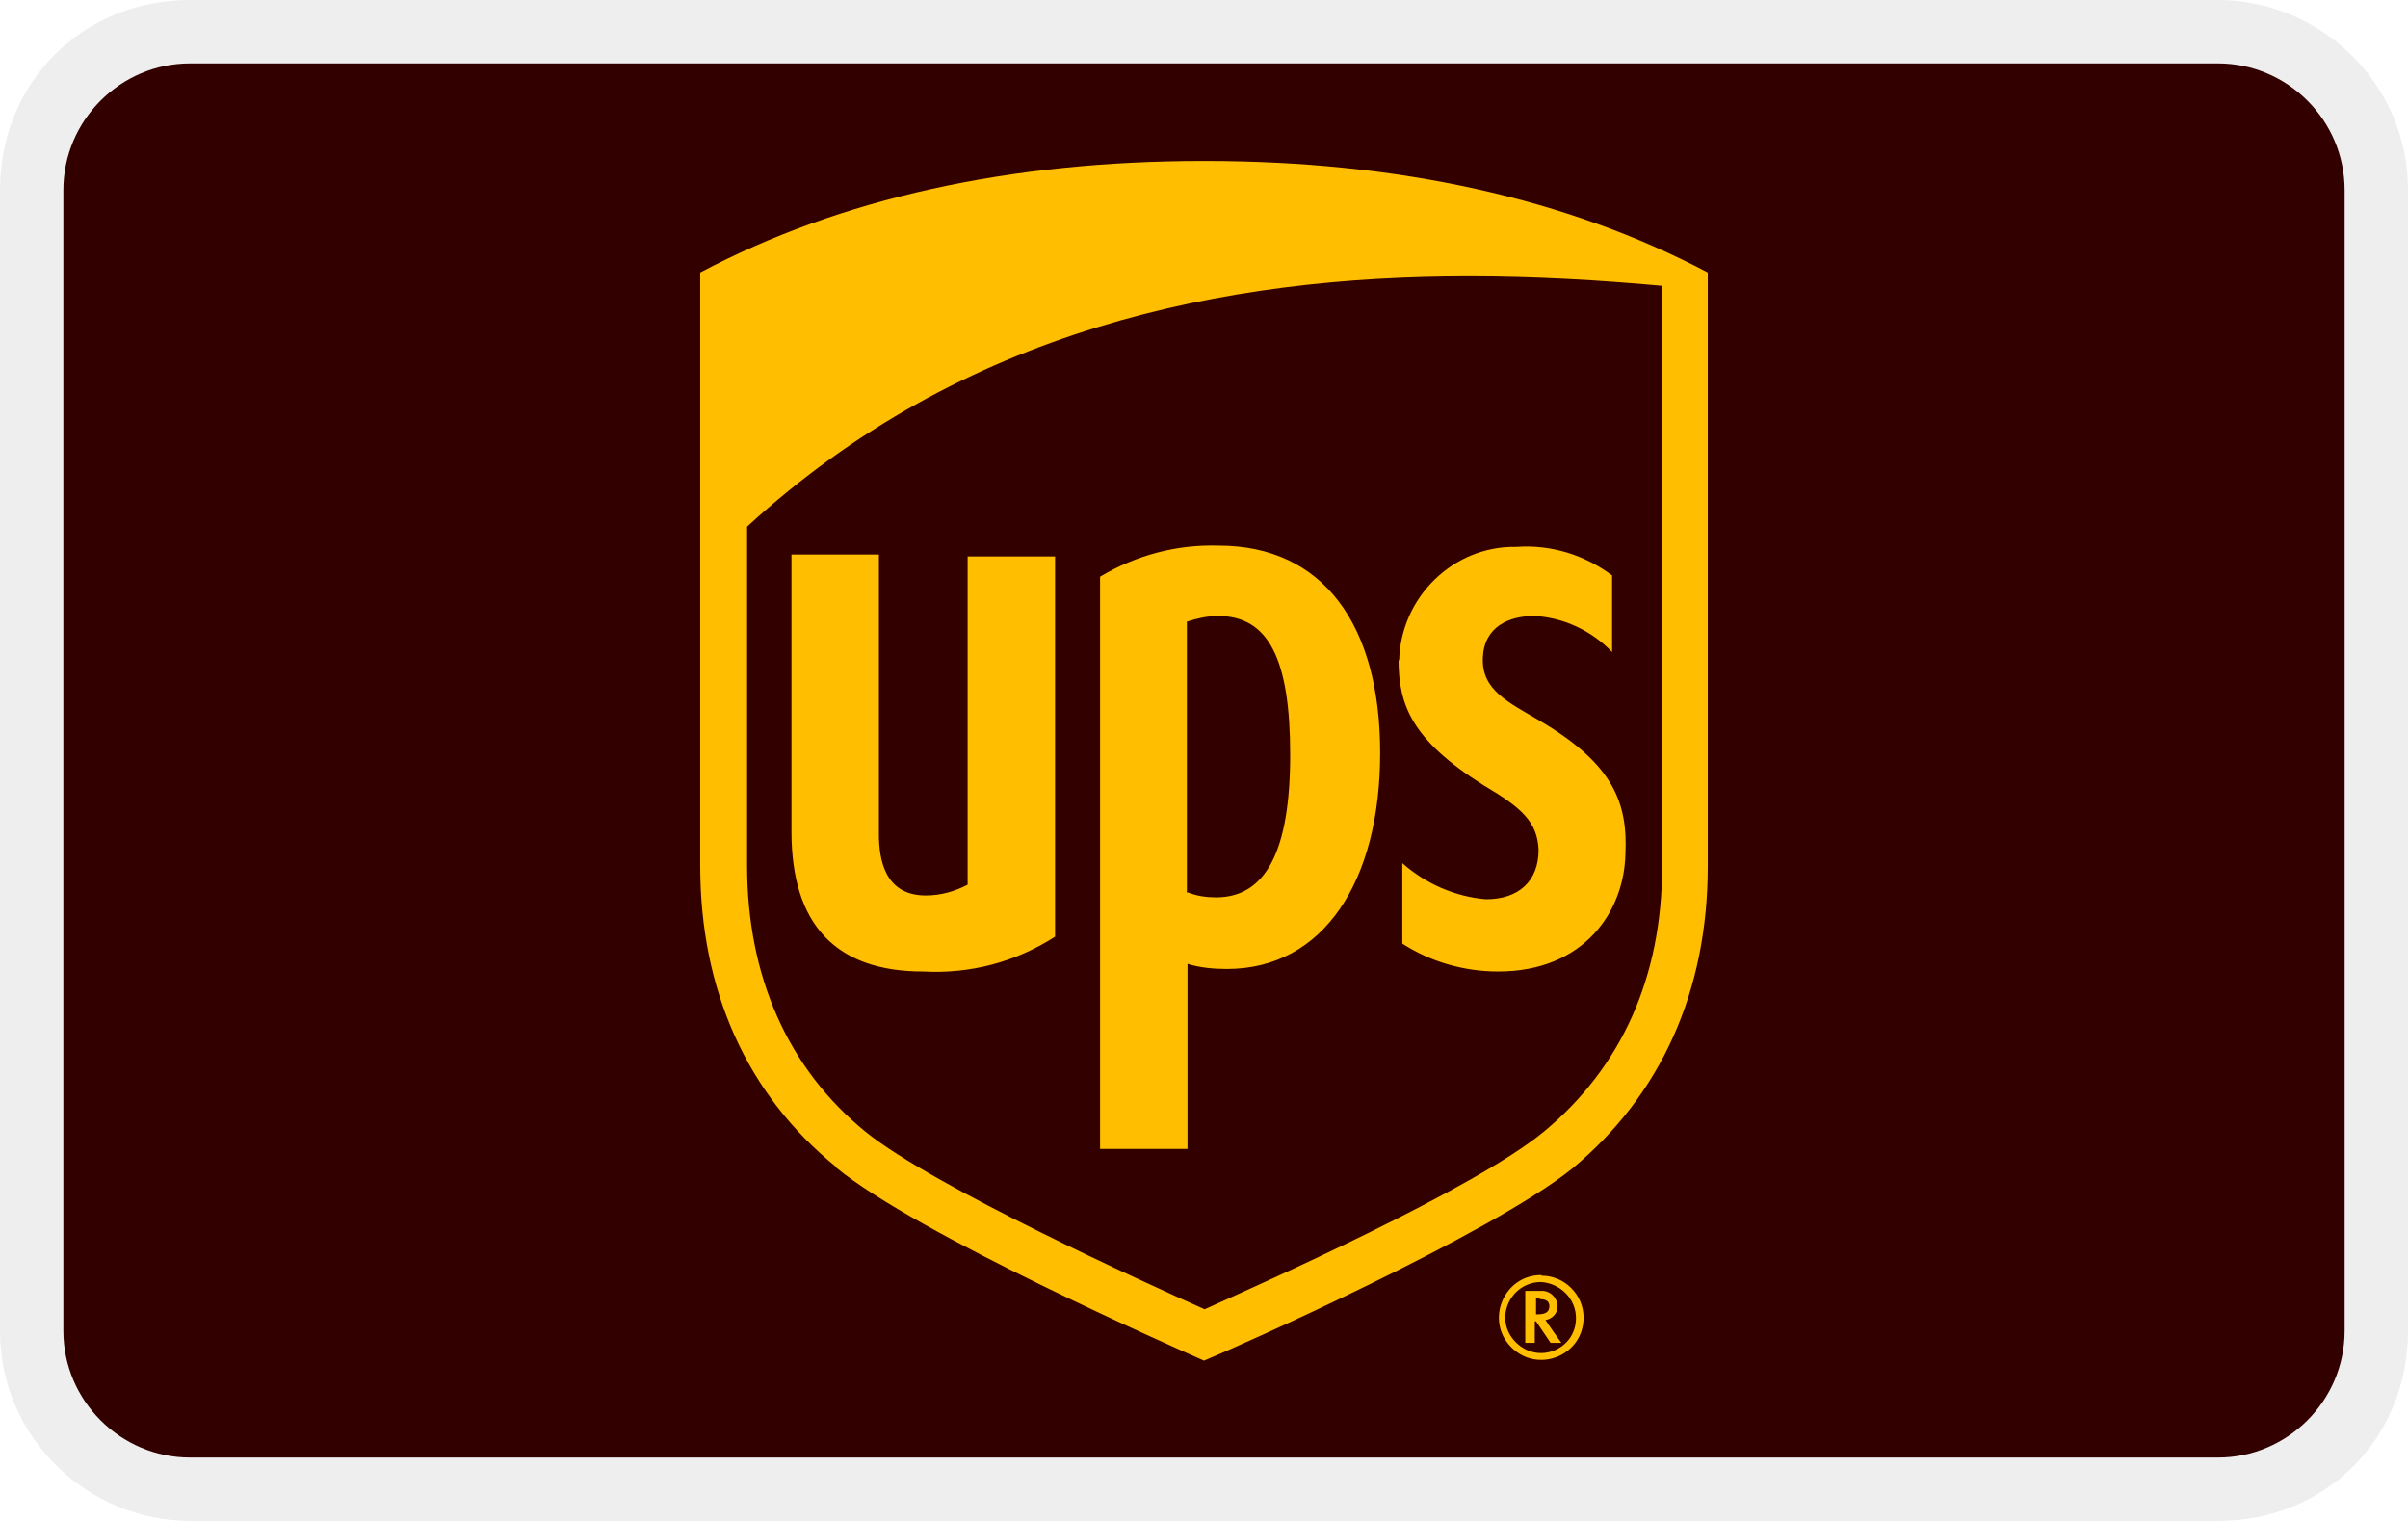 <svg viewBox="0 0 38 24" version="1.1" xmlns="http://www.w3.org/2000/svg" id="Layer_1">
  
  <defs>
    <style>
      .st0 {
        isolation: isolate;
        opacity: .07;
      }

      .st1 {
        fill: #ffbe00;
      }

      .st2 {
        fill: #300;
      }

      .st3 {
        fill: #da291c;
      }
    </style>
  </defs>
  <path d="M35,0H3C1.3,0,0,1.3,0,3v18c0,1.7,1.4,3,3,3h32c1.7,0,3-1.3,3-3V3c0-1.7-1.4-3-3-3Z" class="st0"></path>
  <path d="M35,1c1.1,0,2,.9,2,2v18c0,1.1-.9,2-2,2H3c-1.1,0-2-.9-2-2V3c0-1.1.9-2,2-2h32" class="st2"></path>
  <path d="M17.77,17.92h0s0,0,0,0h0Z" class="st3"></path>
  <g>
    <path d="M13.42,18.17c-1.34-1.1-2.06-2.69-2.06-4.58V4.6c2.14-1.12,4.69-1.68,7.64-1.68s5.51.57,7.64,1.7v8.99c0,1.89-.72,3.48-2.06,4.58-1.23.98-5.13,2.71-5.58,2.9-.45-.19-4.35-1.91-5.58-2.91h0Z" class="st2"></path>
    <path d="M26.23,4.51c-.98-.09-2.01-.15-3.05-.15-3.86,0-7.99.83-11.39,3.95v5.35c0,1.74.64,3.2,1.87,4.2,1.08.87,4.41,2.38,5.35,2.8.93-.42,4.24-1.89,5.35-2.8,1.23-1.02,1.87-2.44,1.87-4.2V4.51M12.49,13.1v-4.35h1.38v4.41c0,.4.09.97.74.97.23,0,.45-.06.66-.17v-5.18h1.38v6c-.62.4-1.34.59-2.08.55-1.38,0-2.08-.74-2.08-2.21M18.74,18.13h-1.38v-9.03c.57-.34,1.21-.51,1.87-.49,1.65,0,2.55,1.25,2.55,3.27s-.89,3.41-2.42,3.41c-.21,0-.42-.02-.62-.08v2.91ZM18.74,14.08c.15.06.3.08.45.08.79,0,1.17-.74,1.17-2.25s-.34-2.19-1.14-2.19c-.17,0-.34.04-.49.09v4.28ZM22.08,10.43c.02-1,.85-1.82,1.85-1.8.55-.04,1.08.13,1.51.45v1.21c-.32-.34-.78-.55-1.23-.57-.4,0-.79.17-.81.66-.02.51.4.7.91,1,1.15.68,1.38,1.29,1.34,2.1-.02.89-.64,1.85-2.01,1.85-.53,0-1.06-.15-1.51-.44v-1.27c.36.32.83.53,1.32.57.51,0,.83-.28.83-.78-.02-.44-.26-.66-.87-1.02-1.14-.72-1.34-1.27-1.34-1.99M13.19,18.41c-1.4-1.14-2.14-2.78-2.14-4.75V4.3c2.21-1.17,4.88-1.76,7.95-1.76s5.73.59,7.95,1.76v9.37c0,1.97-.74,3.61-2.14,4.77-1.29,1.04-5.34,2.84-5.81,3.03-.47-.21-4.52-1.99-5.81-3.05h0ZM24.07,20.38v.81h.15v-.34h.02s.23.34.23.34h.17s-.23-.32-.25-.36c.11-.02.19-.11.19-.21,0-.15-.13-.26-.26-.25h-.25ZM24.3,20.5c.13,0,.15.06.15.11,0,.08-.04.13-.19.13h-.02v-.25s.06,0,.06,0ZM24.87,20.8c0,.49-.59.74-.95.38s-.09-.95.4-.95c.3.02.55.26.55.57M24.32,20.12c-.59,0-.89.72-.47,1.14s1.14.13,1.14-.47c0-.36-.3-.66-.66-.66" class="st1"></path>
  </g>
</svg>